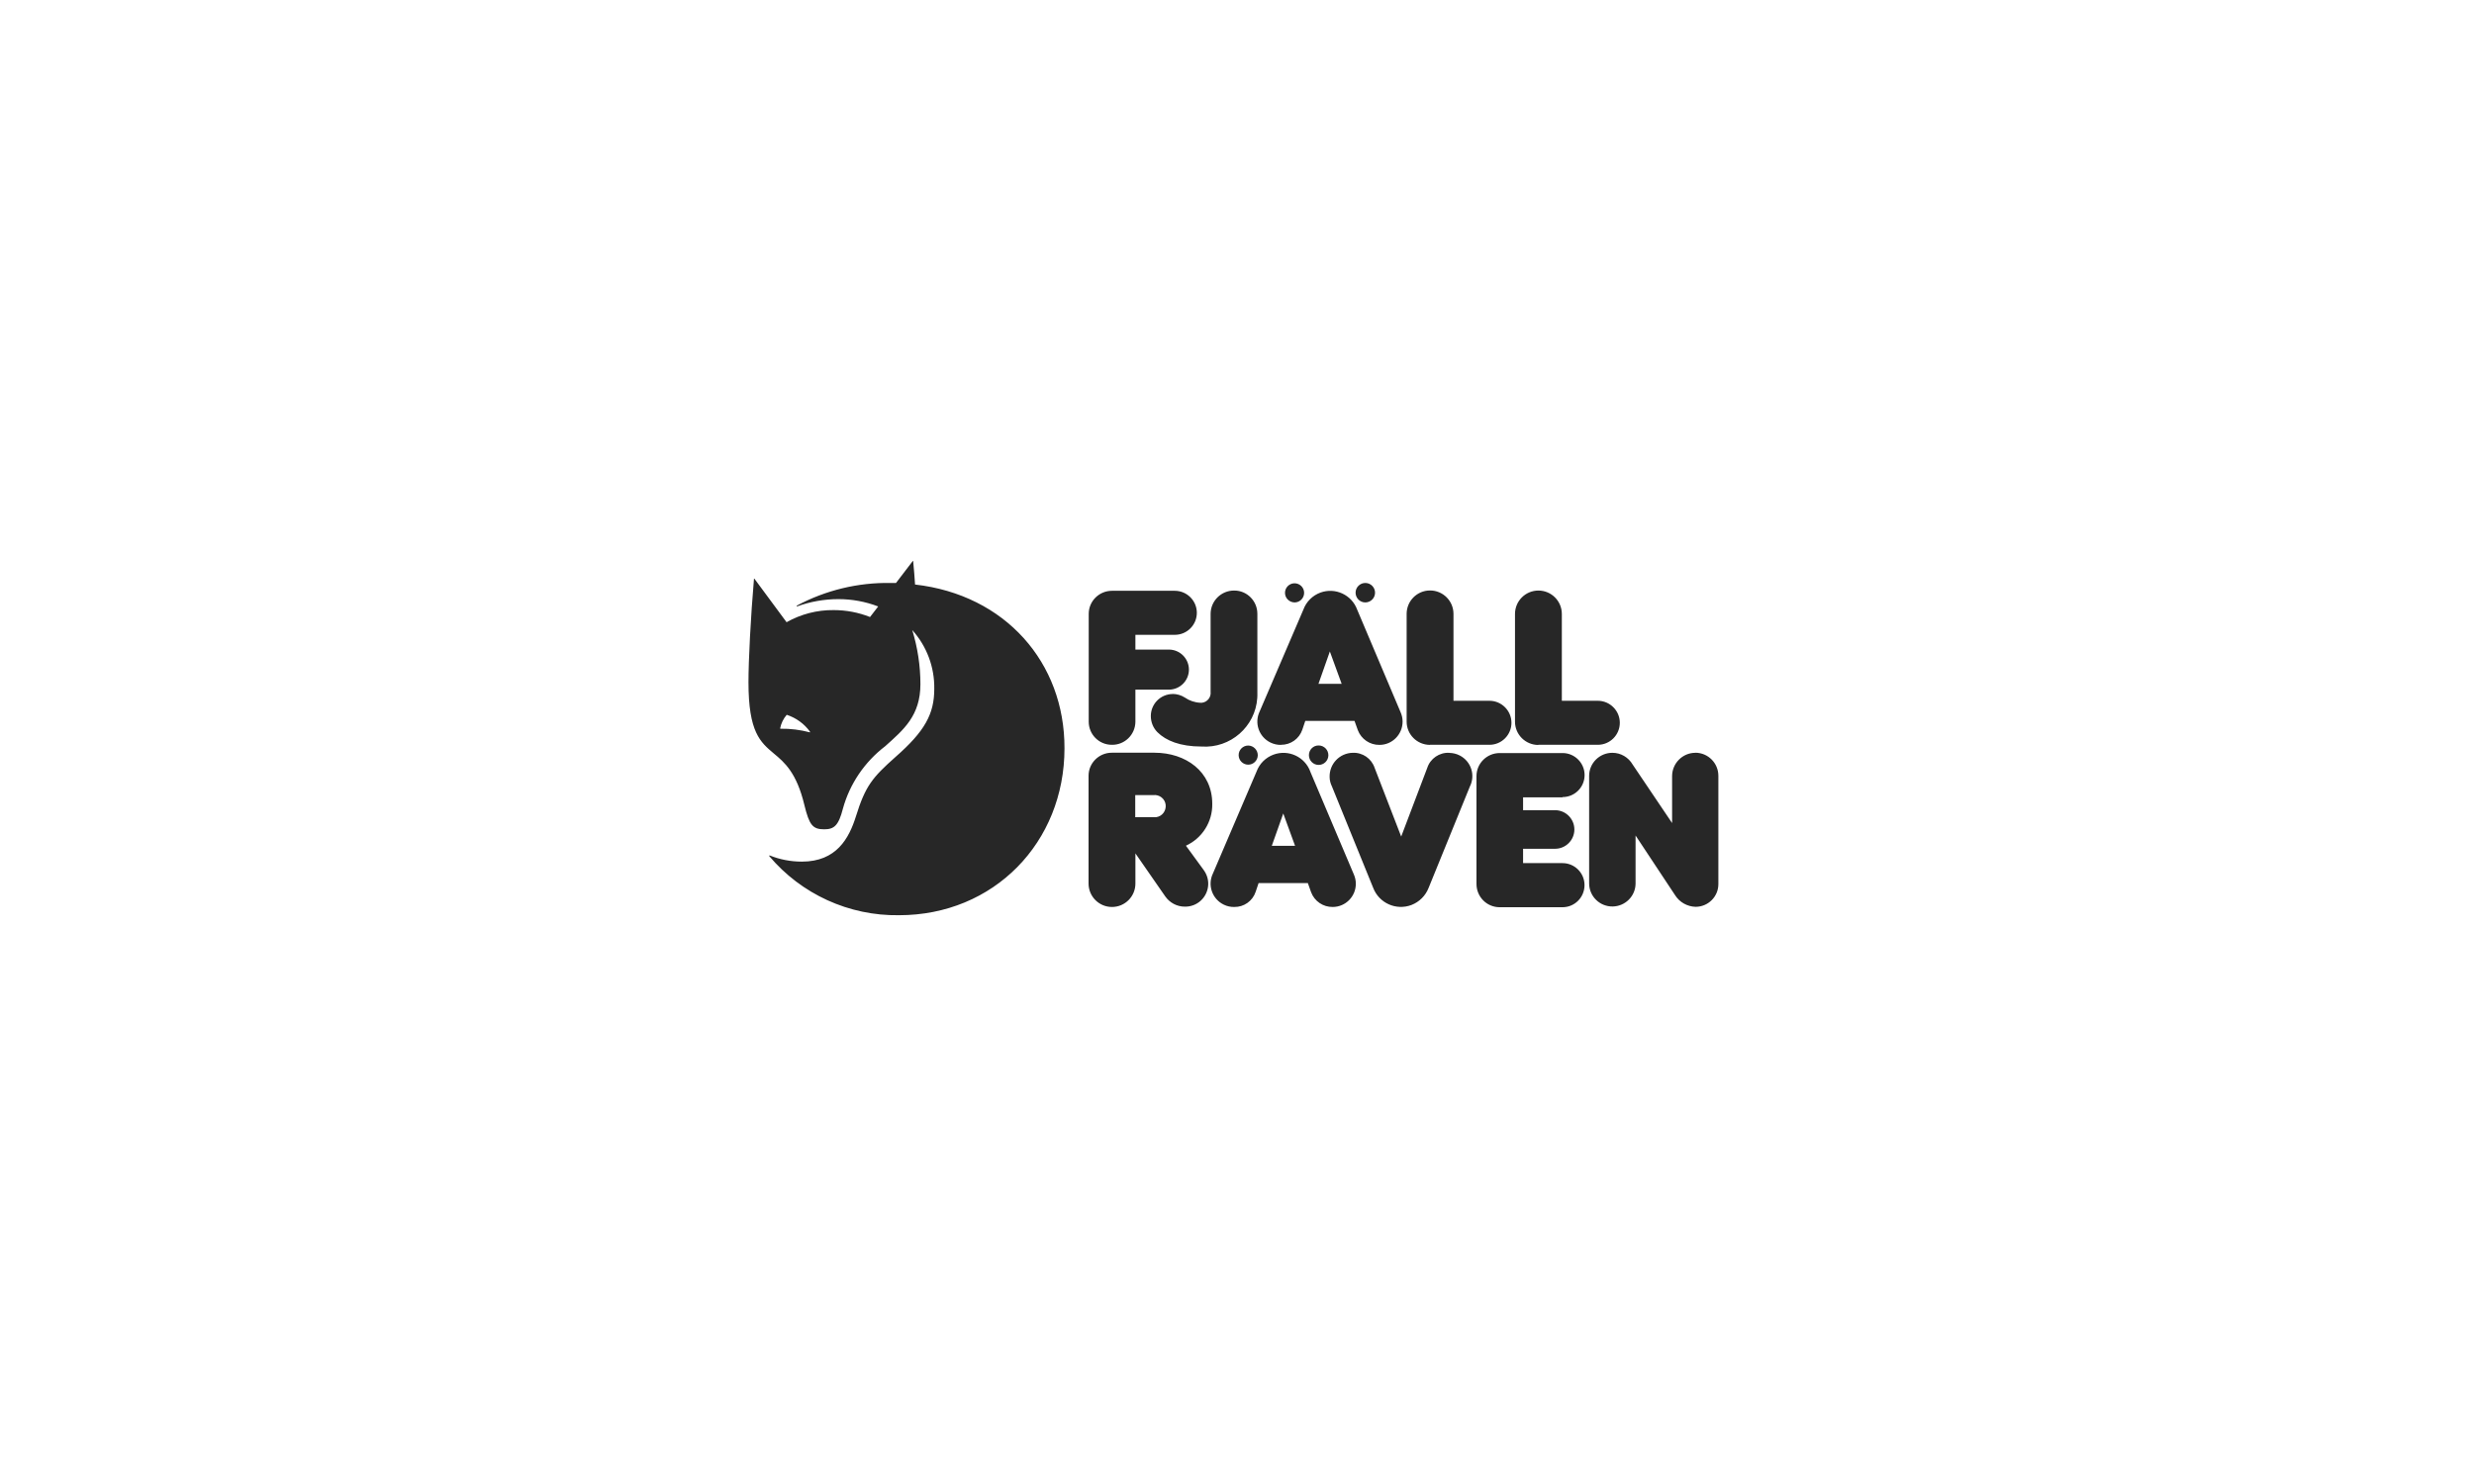 <?xml version="1.0" encoding="UTF-8"?>
<svg id="Layer_1" xmlns="http://www.w3.org/2000/svg" version="1.1" viewBox="0 0 300 180">
  <!-- Generator: Adobe Illustrator 29.6.1, SVG Export Plug-In . SVG Version: 2.1.1 Build 9)  -->
  <defs>
    <style>
      .st0 {
        fill: #272727;
      }
    </style>
  </defs>
  <g id="Group_6209">
    <g id="Group_5683">
      <path id="Path_4557" class="st0" d="M154.22,102.59l1.39-3.92,1.43,3.92h-2.82ZM137.66,96.44h2.19c.74-.09,1.42.44,1.5,1.18s-.44,1.42-1.18,1.5c-.11.01-.21.01-.32,0h-2.19v-2.69ZM205.58,91.31c-1.55,0-2.81,1.27-2.82,2.82v5.7l-4.78-7.09c-.51-.88-1.44-1.43-2.46-1.43-1.55,0-2.81,1.24-2.82,2.78,0,.01,0,.02,0,.03v13.07c.03,1.56,1.31,2.79,2.87,2.76,1.51-.03,2.74-1.25,2.76-2.76v-5.85l4.78,7.22c.54.87,1.48,1.4,2.5,1.43,1.52,0,2.76-1.23,2.76-2.75,0-.02,0-.04,0-.07v-13.07c0-1.54-1.24-2.79-2.78-2.8,0,0-.01,0-.02,0M189.48,96.68c1.48,0,2.67-1.2,2.67-2.67s-1.2-2.67-2.67-2.67h-7.62c-1.55,0-2.81,1.24-2.82,2.78,0,0,0,.02,0,.03v13.07c0,1.55,1.24,2.81,2.79,2.82,0,0,.02,0,.02,0h7.62c1.48,0,2.67-1.2,2.67-2.68,0-1.48-1.2-2.67-2.67-2.67h-4.78v-1.74h3.88c1.29,0,2.34-1.05,2.34-2.34s-1.05-2.34-2.34-2.34h-3.88v-1.56h4.78v-.03ZM175.74,91.31c-1.2-.06-2.3.69-2.67,1.83l-3.16,8.33-3.22-8.33c-.38-1.14-1.47-1.89-2.67-1.83-1.58.04-2.82,1.34-2.79,2.92,0,.41.11.81.29,1.18l4.99,12.27c.71,1.86,2.78,2.79,4.64,2.09.96-.37,1.72-1.13,2.09-2.09l4.99-12.26c.71-1.39.16-3.08-1.23-3.79-.39-.2-.82-.3-1.26-.31M158.89,93.59c-.66-1.8-2.66-2.72-4.46-2.06-.95.35-1.71,1.1-2.06,2.06l-5.29,12.36c-.68,1.41-.09,3.1,1.32,3.78.39.19.83.29,1.27.28,1.17.02,2.22-.72,2.59-1.83l.36-1.07h5.97l.4,1.12c.41,1.09,1.46,1.8,2.63,1.78,1.55-.01,2.8-1.28,2.79-2.83,0-.39-.09-.78-.25-1.14l-5.27-12.44ZM143.78,102.59c1.99-.9,3.26-2.9,3.22-5.09,0-3.92-3.22-6.2-7-6.2h-5.18c-1.55,0-2.81,1.24-2.82,2.78,0,.01,0,.02,0,.03v13.06c0,1.57,1.27,2.84,2.84,2.84s2.84-1.27,2.84-2.84v-3.66l3.62,5.22c.54.77,1.42,1.24,2.36,1.24,1.53.04,2.8-1.16,2.85-2.7.02-.64-.19-1.26-.57-1.77l-2.14-2.93ZM158.72,91.58c-.01.65.51,1.19,1.16,1.2.65.01,1.19-.51,1.2-1.16s-.51-1.19-1.16-1.2c-.01,0-.03,0-.04,0-.64,0-1.15.52-1.16,1.16M151.36,90.43c-.64,0-1.16.52-1.16,1.16s.52,1.16,1.16,1.16c.64,0,1.16-.52,1.16-1.16-.01-.63-.52-1.15-1.16-1.16M98.21,88.83c-1.17-.31-2.37-.46-3.57-.44l-.04-.04c.12-.61.39-1.18.8-1.65,1.13.37,2.12,1.08,2.82,2.05v.08ZM159.88,82.94l1.38-3.92,1.43,3.92h-2.81ZM186.53,90.34h7.22c1.48,0,2.67-1.2,2.67-2.67s-1.2-2.67-2.67-2.67h-4.36v-10.53c0-1.57-1.27-2.84-2.84-2.84s-2.84,1.27-2.84,2.84v13.07c0,1.55,1.26,2.81,2.82,2.82M173.39,90.34h7.22c1.48,0,2.67-1.2,2.67-2.67s-1.2-2.67-2.67-2.67h-4.36v-10.54c0-1.57-1.27-2.84-2.84-2.84s-2.84,1.27-2.84,2.84v13.07c0,1.55,1.26,2.81,2.82,2.82M155.33,90.34c1.17.01,2.21-.72,2.59-1.83l.36-1.07h5.97l.4,1.12c.41,1.09,1.47,1.81,2.63,1.79,1.55,0,2.8-1.27,2.8-2.83,0-.4-.09-.79-.25-1.15l-5.26-12.43c-.66-1.8-2.66-2.72-4.46-2.06-.95.35-1.71,1.1-2.06,2.06l-5.3,12.35c-.68,1.41-.09,3.1,1.32,3.78.4.19.83.29,1.27.28M142.18,84.18c-1.46.02-2.63,1.21-2.63,2.67,0,.73.28,1.44.8,1.96,1.03,1.03,2.76,1.74,5.35,1.74,3.5.24,6.53-2.41,6.76-5.9.01-.22.02-.44.01-.66v-9.54c0-1.55-1.24-2.81-2.78-2.82,0,0-.02,0-.03,0-1.57-.01-2.85,1.25-2.86,2.82v9.45c.08.66-.39,1.26-1.05,1.34-.07,0-.13.01-.2,0-.67-.03-1.32-.25-1.87-.63-.45-.29-.97-.44-1.5-.44M134.82,90.34c1.55.03,2.83-1.21,2.86-2.77,0-.02,0-.03,0-.05v-3.87h4.06c1.34,0,2.43-1.09,2.43-2.43,0-1.34-1.09-2.43-2.43-2.43h-4.06v-1.79h4.78c1.48,0,2.67-1.2,2.67-2.67s-1.2-2.67-2.67-2.67h-7.62c-1.55,0-2.81,1.24-2.82,2.78,0,.01,0,.02,0,.03v13.07c0,1.54,1.24,2.79,2.78,2.8,0,0,.01,0,.02,0M165.54,73.07c.65.01,1.19-.51,1.2-1.16.01-.65-.51-1.19-1.16-1.2-.65-.01-1.19.51-1.2,1.16-.01.65.51,1.19,1.16,1.2,0,0,0,0,0,0M157.02,73.07c.64-.02,1.14-.56,1.12-1.2s-.56-1.14-1.2-1.12c-.62.02-1.12.53-1.12,1.16,0,.65.54,1.16,1.18,1.16,0,0,.01,0,.02,0M110.96,70.9c-.05-.84-.13-1.79-.23-2.86h-.04l-2.04,2.67h-.63c-3.98-.07-7.91.88-11.42,2.76l.04.09c1.61-.59,3.32-.89,5.03-.89,1.65,0,3.28.3,4.82.89l-.99,1.28c-1.41-.56-2.9-.84-4.42-.84-2-.02-3.96.49-5.7,1.47l-3.91-5.29h-.04c-.4,4.67-.67,9.89-.67,12.57,0,6.06,1.43,7.26,3.08,8.65,1.29,1.07,2.76,2.32,3.7,6.25.59,2.4.99,2.94,2.4,2.94,1.2,0,1.74-.44,2.27-2.5.83-3.02,2.64-5.68,5.13-7.58,2.23-2,4.27-3.7,4.27-7.53,0-2.22-.34-4.43-.99-6.56,1.76,1.96,2.71,4.5,2.67,7.13,0,3.03-1.12,5.13-4.73,8.29-2.76,2.46-3.62,3.47-4.77,7.18-.84,2.67-2.36,5.49-6.56,5.49-1.34,0-2.67-.25-3.92-.76l-.04.08c3.9,4.63,9.68,7.27,15.74,7.18,11.51,0,20.07-8.83,20.07-20.24.03-10.42-7.2-18.63-18.12-19.87"/>
    </g>
  </g>
</svg>